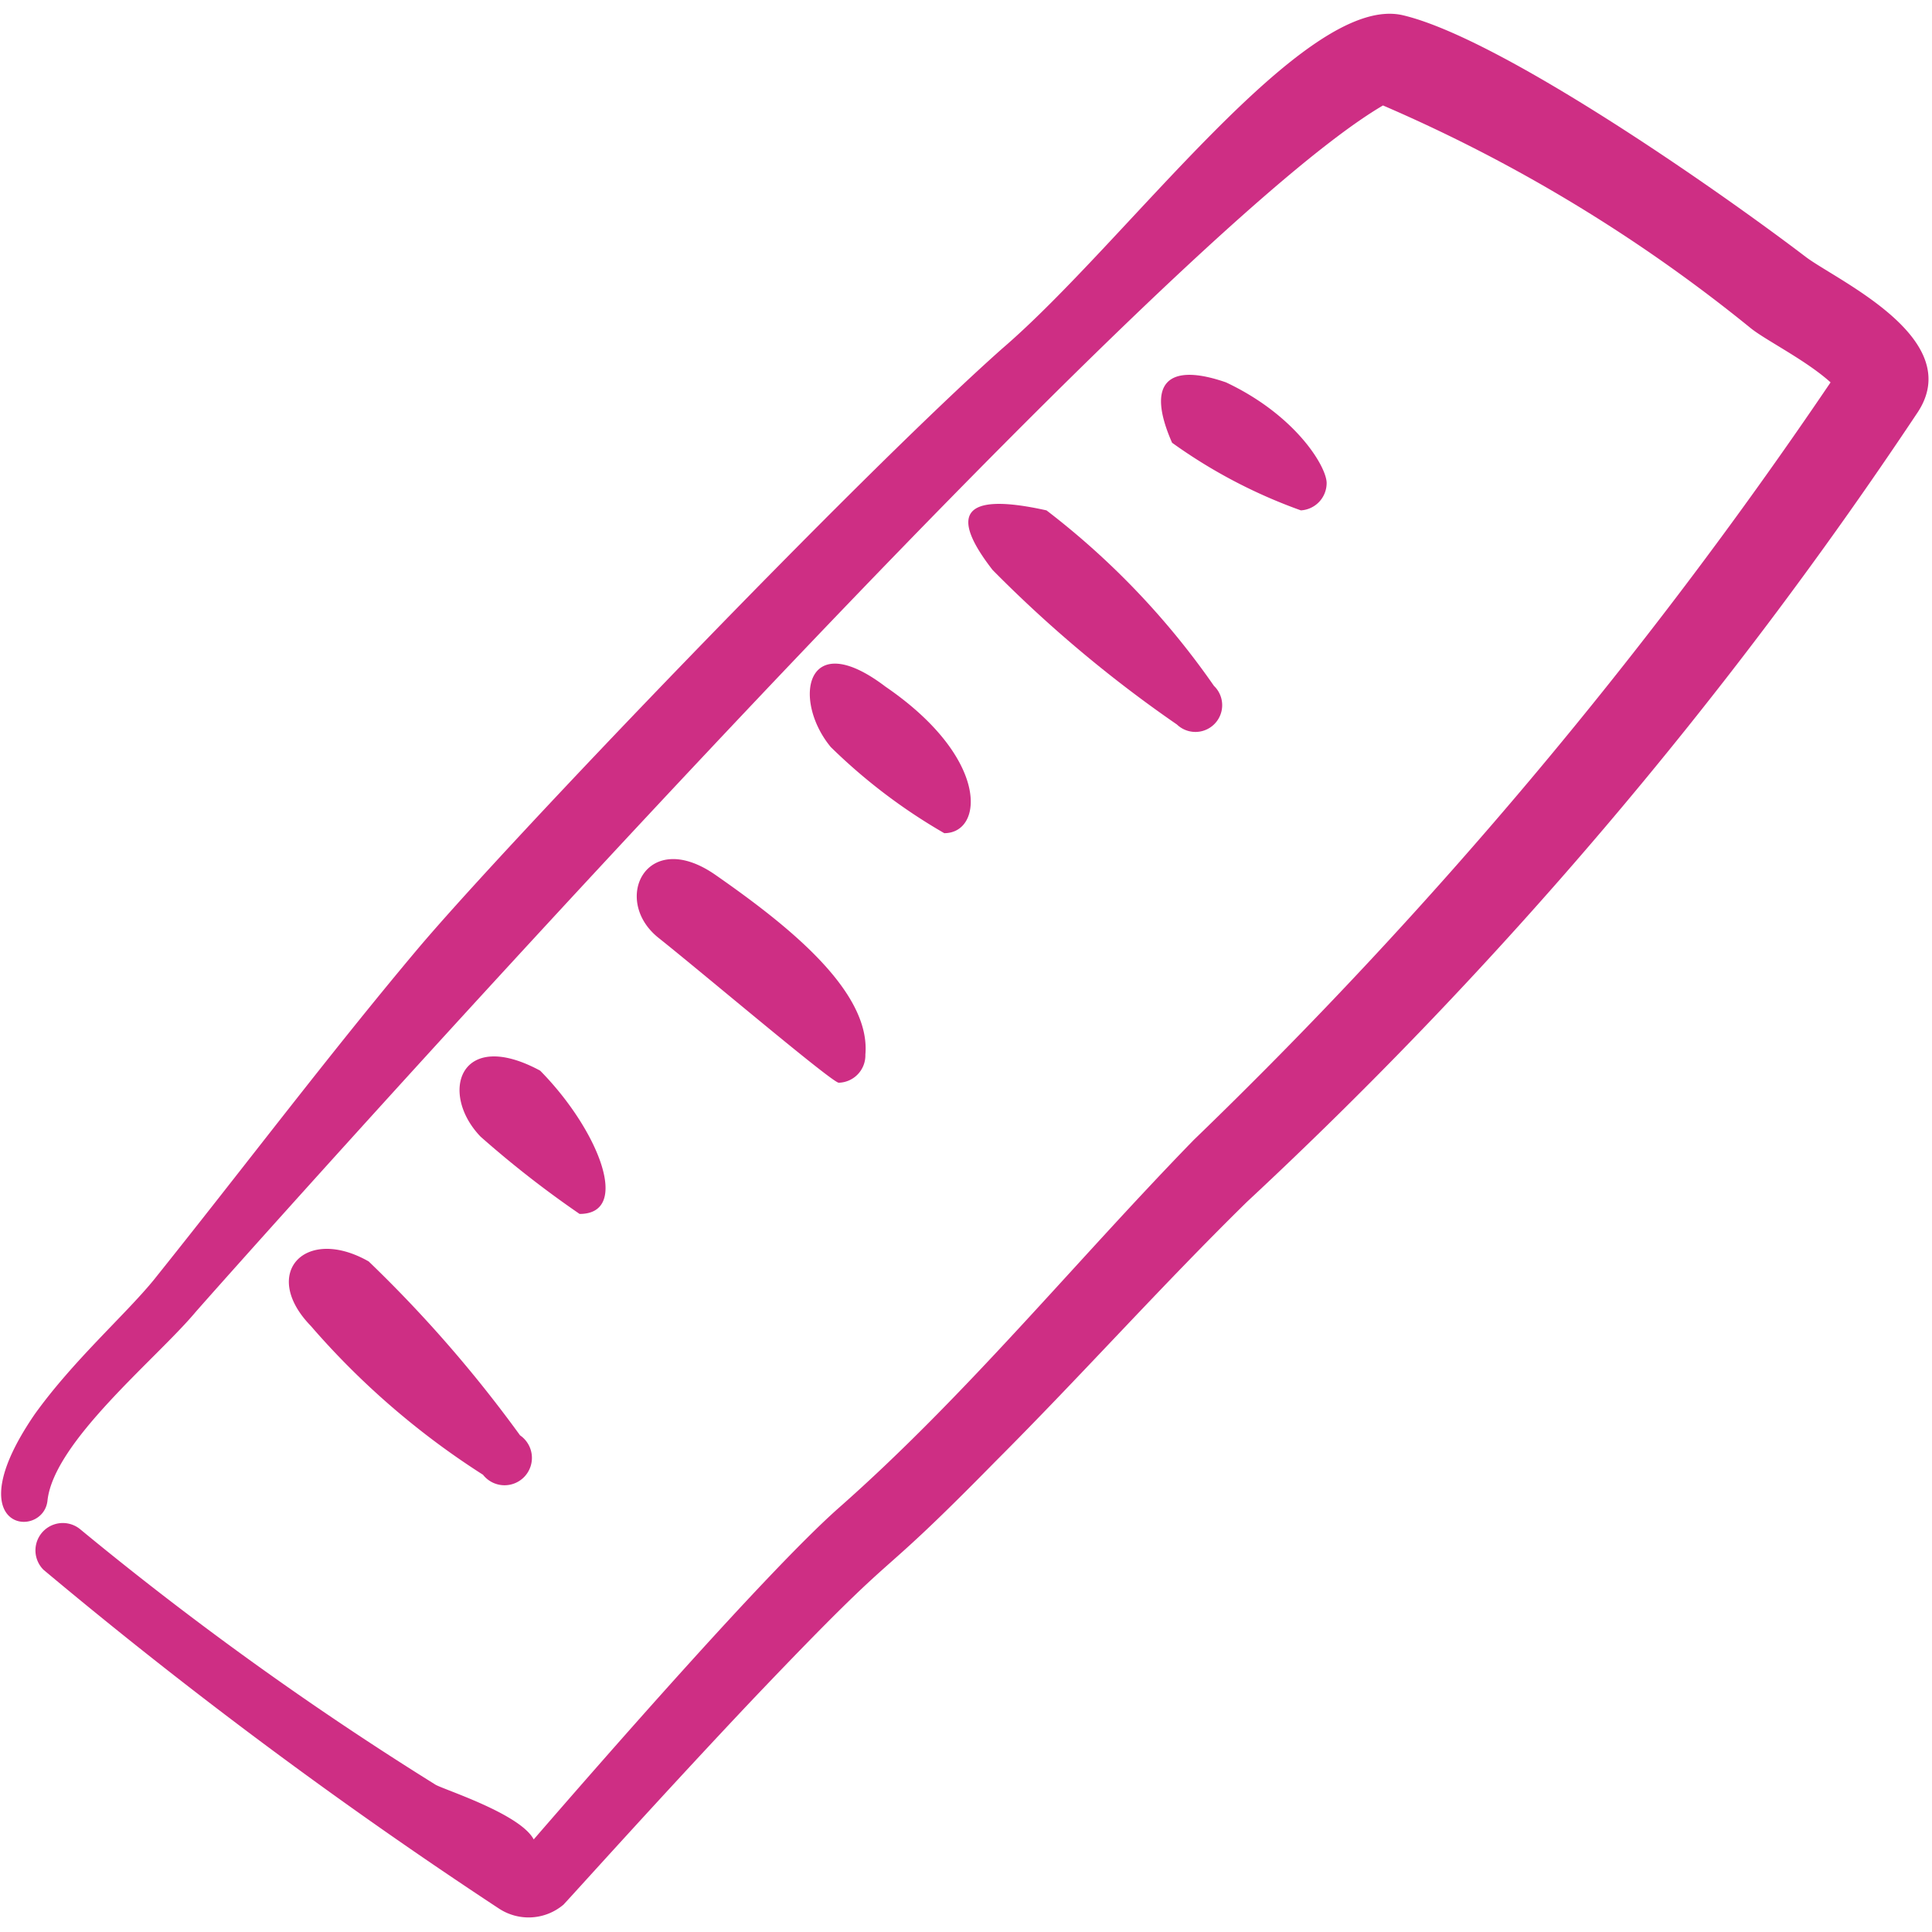 <svg xmlns="http://www.w3.org/2000/svg" viewBox="0 0 24 24" id="Ruler--Streamline-Freehand" height="24" width="24"><desc>Ruler Streamline Icon: https://streamlinehq.com</desc><g><path d="M14.62 9a0.33 0.33 0 1 0 0.46 -0.48A9.74 9.74 0 0 0 13 6.34c-1.08 -0.24 -1.19 0.07 -0.67 0.74A15.89 15.89 0 0 0 14.62 9Z" fill="#ce2e84" fill-rule="evenodd" stroke-width="1"></path><path d="M16.16 6.34a0.34 0.34 0 0 0 0.32 -0.34c0 -0.2 -0.38 -0.84 -1.25 -1.25 -0.72 -0.25 -1 0 -0.67 0.75a6.47 6.47 0 0 0 1.6 0.84Z" fill="#ce2e84" fill-rule="evenodd" stroke-width="1"></path><path d="M22.43 3.19c-1.09 -0.83 -3.78 -2.71 -5 -3S14 3 12.45 4.33c-1.78 1.58 -6.18 6.17 -7.28 7.48S3 14.54 1.91 15.9c-0.36 0.44 -1 1 -1.48 1.67 -1 1.46 0.11 1.56 0.16 1.07 0.08 -0.73 1.34 -1.75 1.83 -2.33 0.08 -0.1 11.74 -13.23 14.76 -15a19.42 19.42 0 0 1 4.56 2.76c0.18 0.15 0.69 0.4 1 0.68a59.15 59.15 0 0 1 -7.91 9.41c-1.48 1.52 -2.83 3.18 -4.42 4.58 -0.9 0.8 -3 3.21 -3.78 4.11 -0.17 -0.32 -1.12 -0.62 -1.22 -0.68A40.89 40.89 0 0 1 1 19a0.34 0.34 0 0 0 -0.46 0.5 61.3 61.3 0 0 0 5.66 4.21 0.67 0.67 0 0 0 0.8 -0.05c0.15 -0.16 1.29 -1.43 2.37 -2.57 2 -2.1 1.32 -1.23 3 -2.94 1.06 -1.06 2.05 -2.17 3.12 -3.22a55.12 55.12 0 0 0 8.32 -9.79c0.64 -0.93 -1 -1.66 -1.38 -1.95Z" fill="#ce2e84" fill-rule="evenodd" stroke-width="1"></path><path d="M6 18.32a0.34 0.34 0 1 0 0.46 -0.49 16.08 16.08 0 0 0 -1.88 -2.16c-0.79 -0.45 -1.35 0.15 -0.72 0.8A9.79 9.79 0 0 0 6 18.32Z" fill="#ce2e84" fill-rule="evenodd" stroke-width="1"></path><path d="M7.2 15.08c0.65 0 0.23 -1.05 -0.49 -1.78 -1 -0.54 -1.26 0.28 -0.74 0.82a12.72 12.72 0 0 0 1.23 0.96Z" fill="#ce2e84" fill-rule="evenodd" stroke-width="1"></path><path d="M11.73 10.35c0.49 0 0.57 -0.93 -0.73 -1.82 -1 -0.76 -1.16 0.17 -0.68 0.75a7 7 0 0 0 1.41 1.07Z" fill="#ce2e84" fill-rule="evenodd" stroke-width="1"></path><path d="M10.42 13.45a0.34 0.34 0 0 0 0.33 -0.35c0.07 -0.8 -1 -1.63 -1.86 -2.23s-1.3 0.31 -0.71 0.78 2.17 1.81 2.24 1.8Z" fill="#ce2e84" fill-rule="evenodd" stroke-width="1"></path></g></svg>